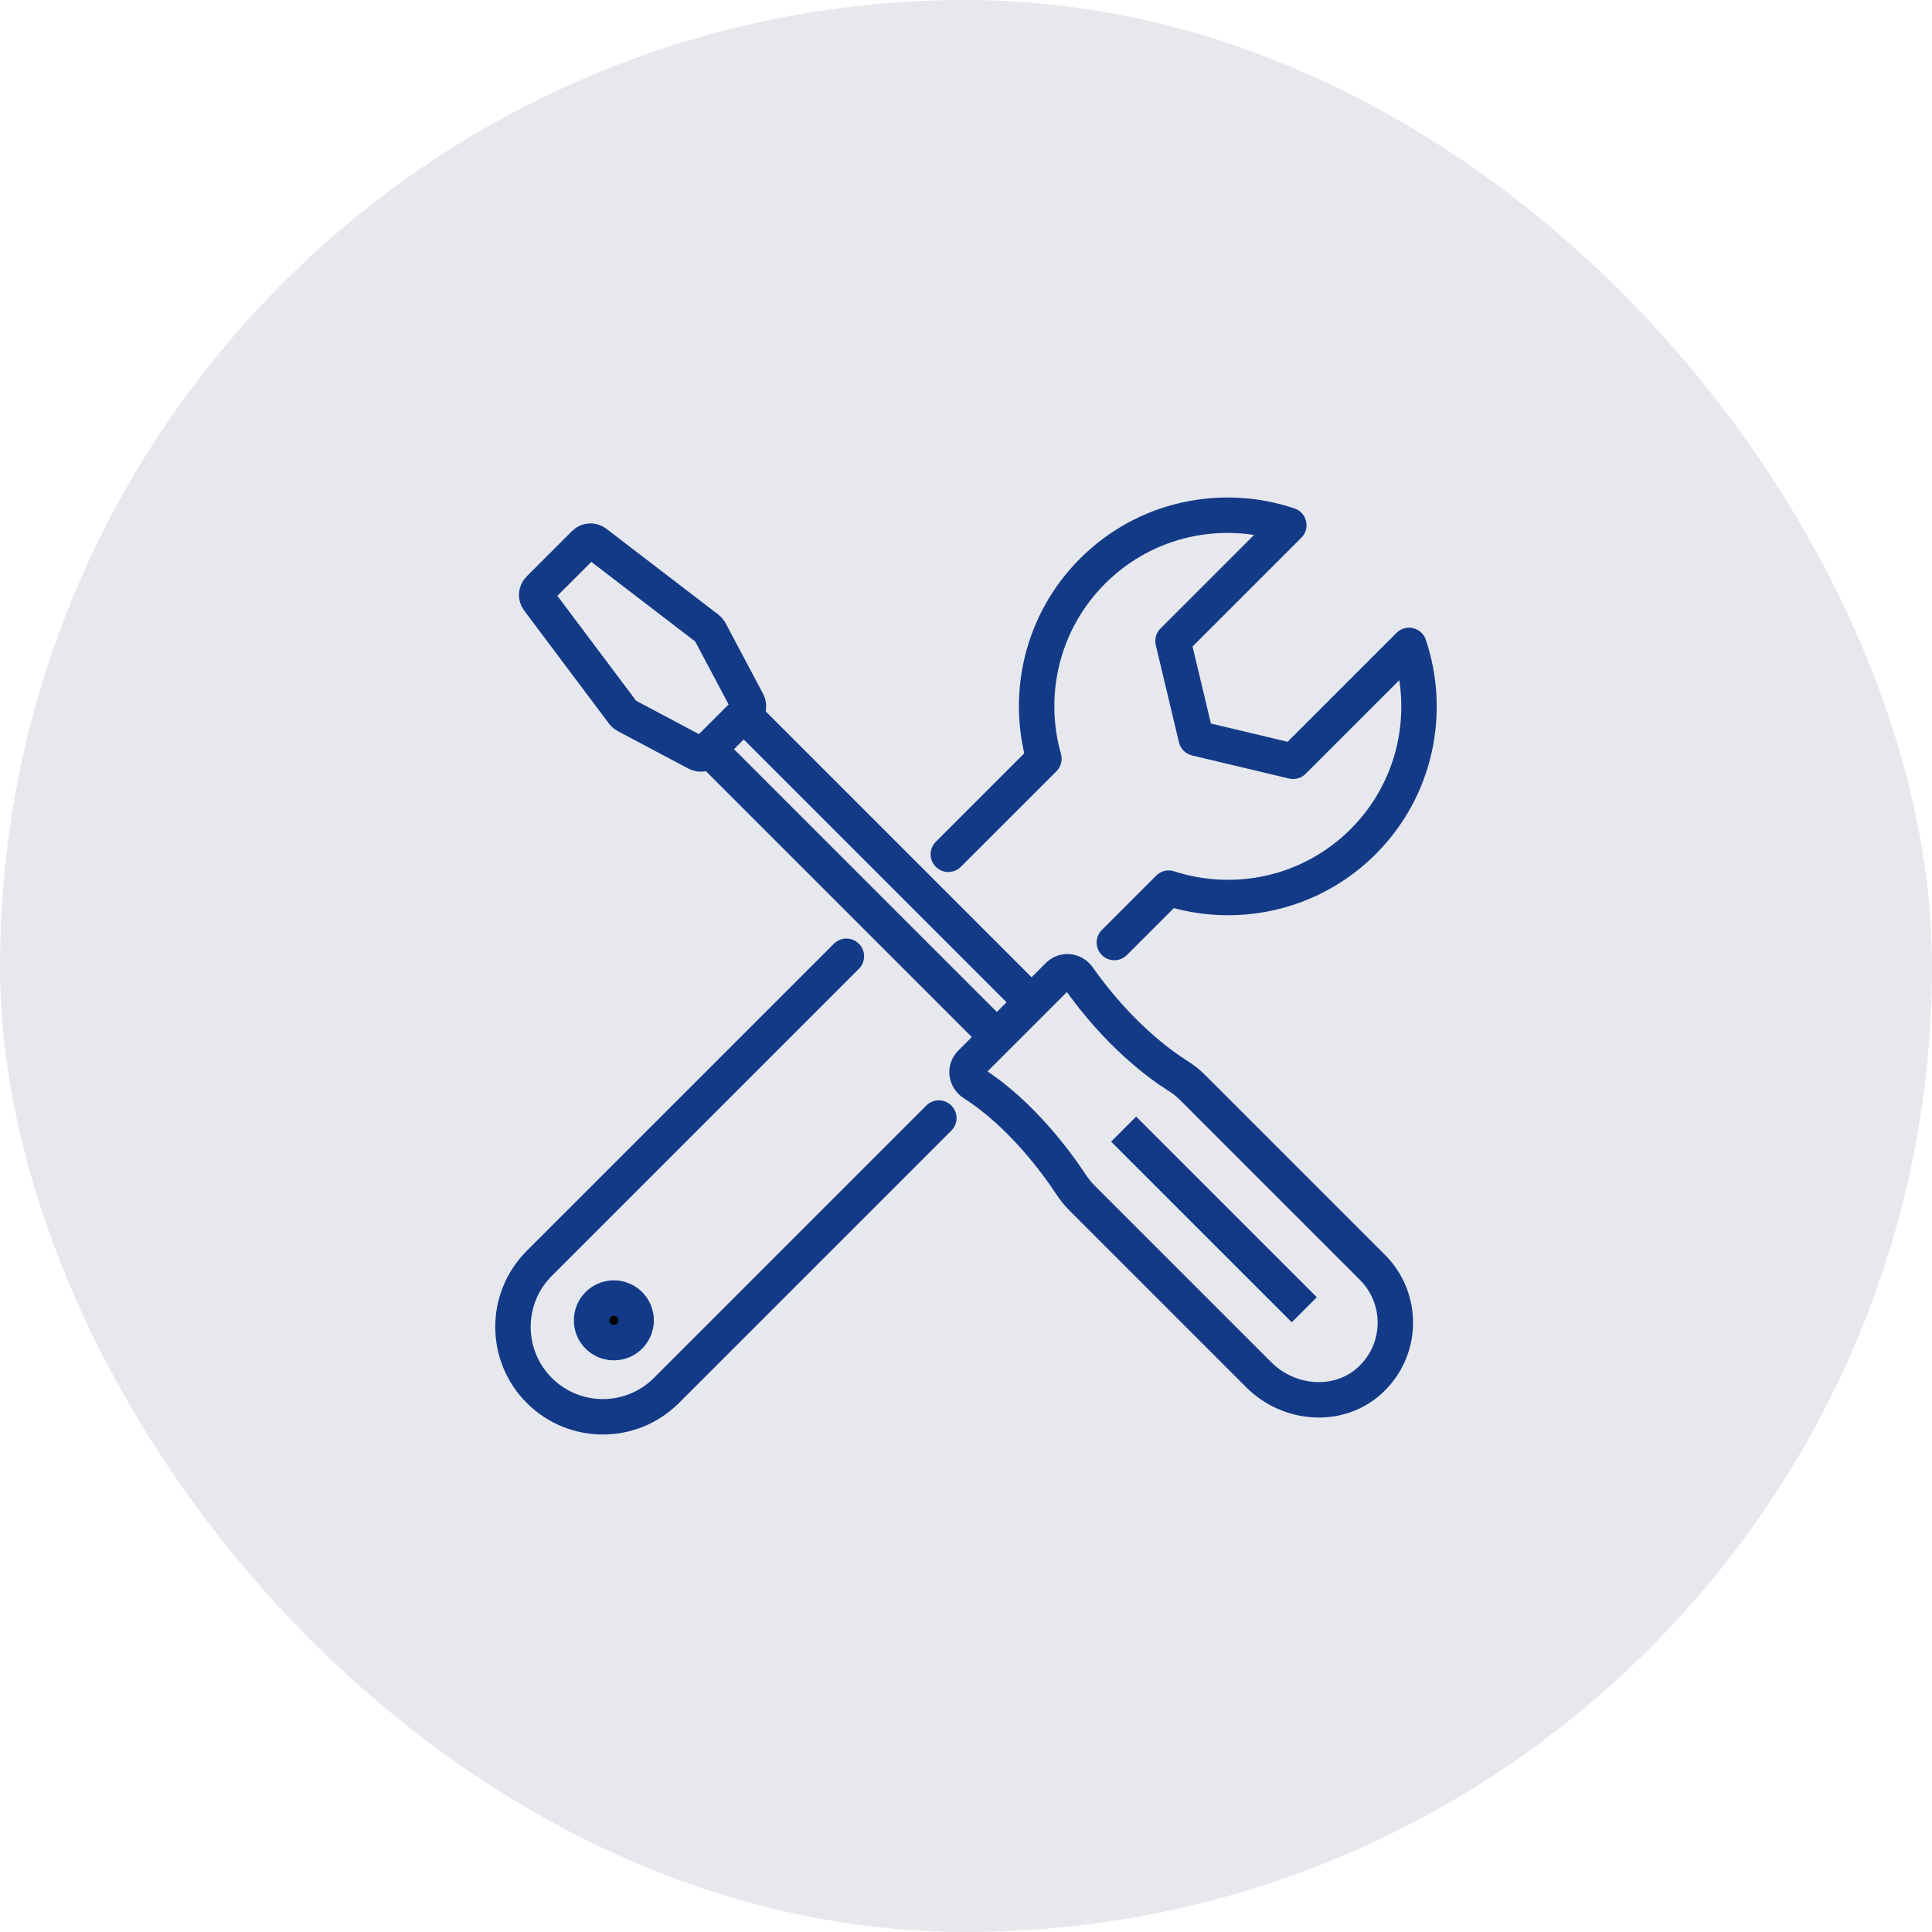 <svg width="120" height="120" viewBox="0 0 120 120" fill="none" xmlns="http://www.w3.org/2000/svg">
<rect width="120" height="120" rx="60" fill="#001D54" fill-opacity="0.1"/>
<path d="M69.215 58.542L72.592 55.164C76.705 56.499 81.4 55.542 84.668 52.275C87.965 48.977 88.906 44.227 87.518 40.087L80.318 47.286L74.298 45.853L72.859 39.813L80.051 32.621C75.91 31.232 71.161 32.173 67.863 35.471C64.706 38.627 63.703 43.116 64.84 47.125L58.902 53.062" stroke="#133A87" stroke-width="2.2" stroke-linecap="round" stroke-linejoin="round"/>
<path d="M52.571 59.395L33.497 78.468C31.316 80.649 31.317 84.183 33.497 86.364C35.677 88.545 39.212 88.545 41.393 86.364L58.313 69.444" stroke="#133A87" stroke-width="2.2" stroke-linecap="round" stroke-linejoin="round"/>
<path d="M38.128 83.394C38.892 83.394 39.512 82.774 39.512 82.01C39.512 81.245 38.892 80.625 38.128 80.625C37.363 80.625 36.743 81.245 36.743 82.01C36.743 82.774 37.363 83.394 38.128 83.394Z" fill="black" stroke="#133A87" stroke-width="2.2" stroke-miterlimit="10"/>
<path d="M36.312 33.759L33.483 36.587C33.302 36.769 33.281 37.057 33.435 37.262L38.709 44.29C38.755 44.351 38.813 44.401 38.88 44.436L43.28 46.771C43.481 46.878 43.726 46.84 43.886 46.68L46.34 44.227C46.5 44.067 46.537 43.82 46.43 43.621L44.095 39.219C44.059 39.154 44.011 39.096 43.953 39.051L36.991 33.714C36.786 33.557 36.495 33.575 36.312 33.759Z" stroke="#133A87" stroke-width="2.2" stroke-linecap="round" stroke-linejoin="round"/>
<path d="M46.644 44.825L64.529 62.711" stroke="#133A87" stroke-width="2.2" stroke-miterlimit="10"/>
<path d="M62.372 64.868L44.485 46.983" stroke="#133A87" stroke-width="2.2" stroke-miterlimit="10"/>
<path d="M65.745 60.585L60.293 66.036C59.924 66.406 60.016 67.007 60.456 67.287C63.49 69.221 65.737 72.373 66.509 73.547C66.717 73.863 66.952 74.157 67.219 74.425L78.185 85.391C80.044 87.251 83.103 87.524 85.056 85.765C87.14 83.888 87.203 80.676 85.245 78.719L74.057 67.531C73.779 67.253 73.468 67.015 73.136 66.806C72.091 66.148 69.493 64.291 66.963 60.705C66.675 60.299 66.097 60.233 65.745 60.585Z" stroke="#133A87" stroke-width="2.2" stroke-miterlimit="10"/>
<path d="M69.791 70.131L81.013 81.352" stroke="#133A87" stroke-width="2.2" stroke-miterlimit="10"/>
</svg>
